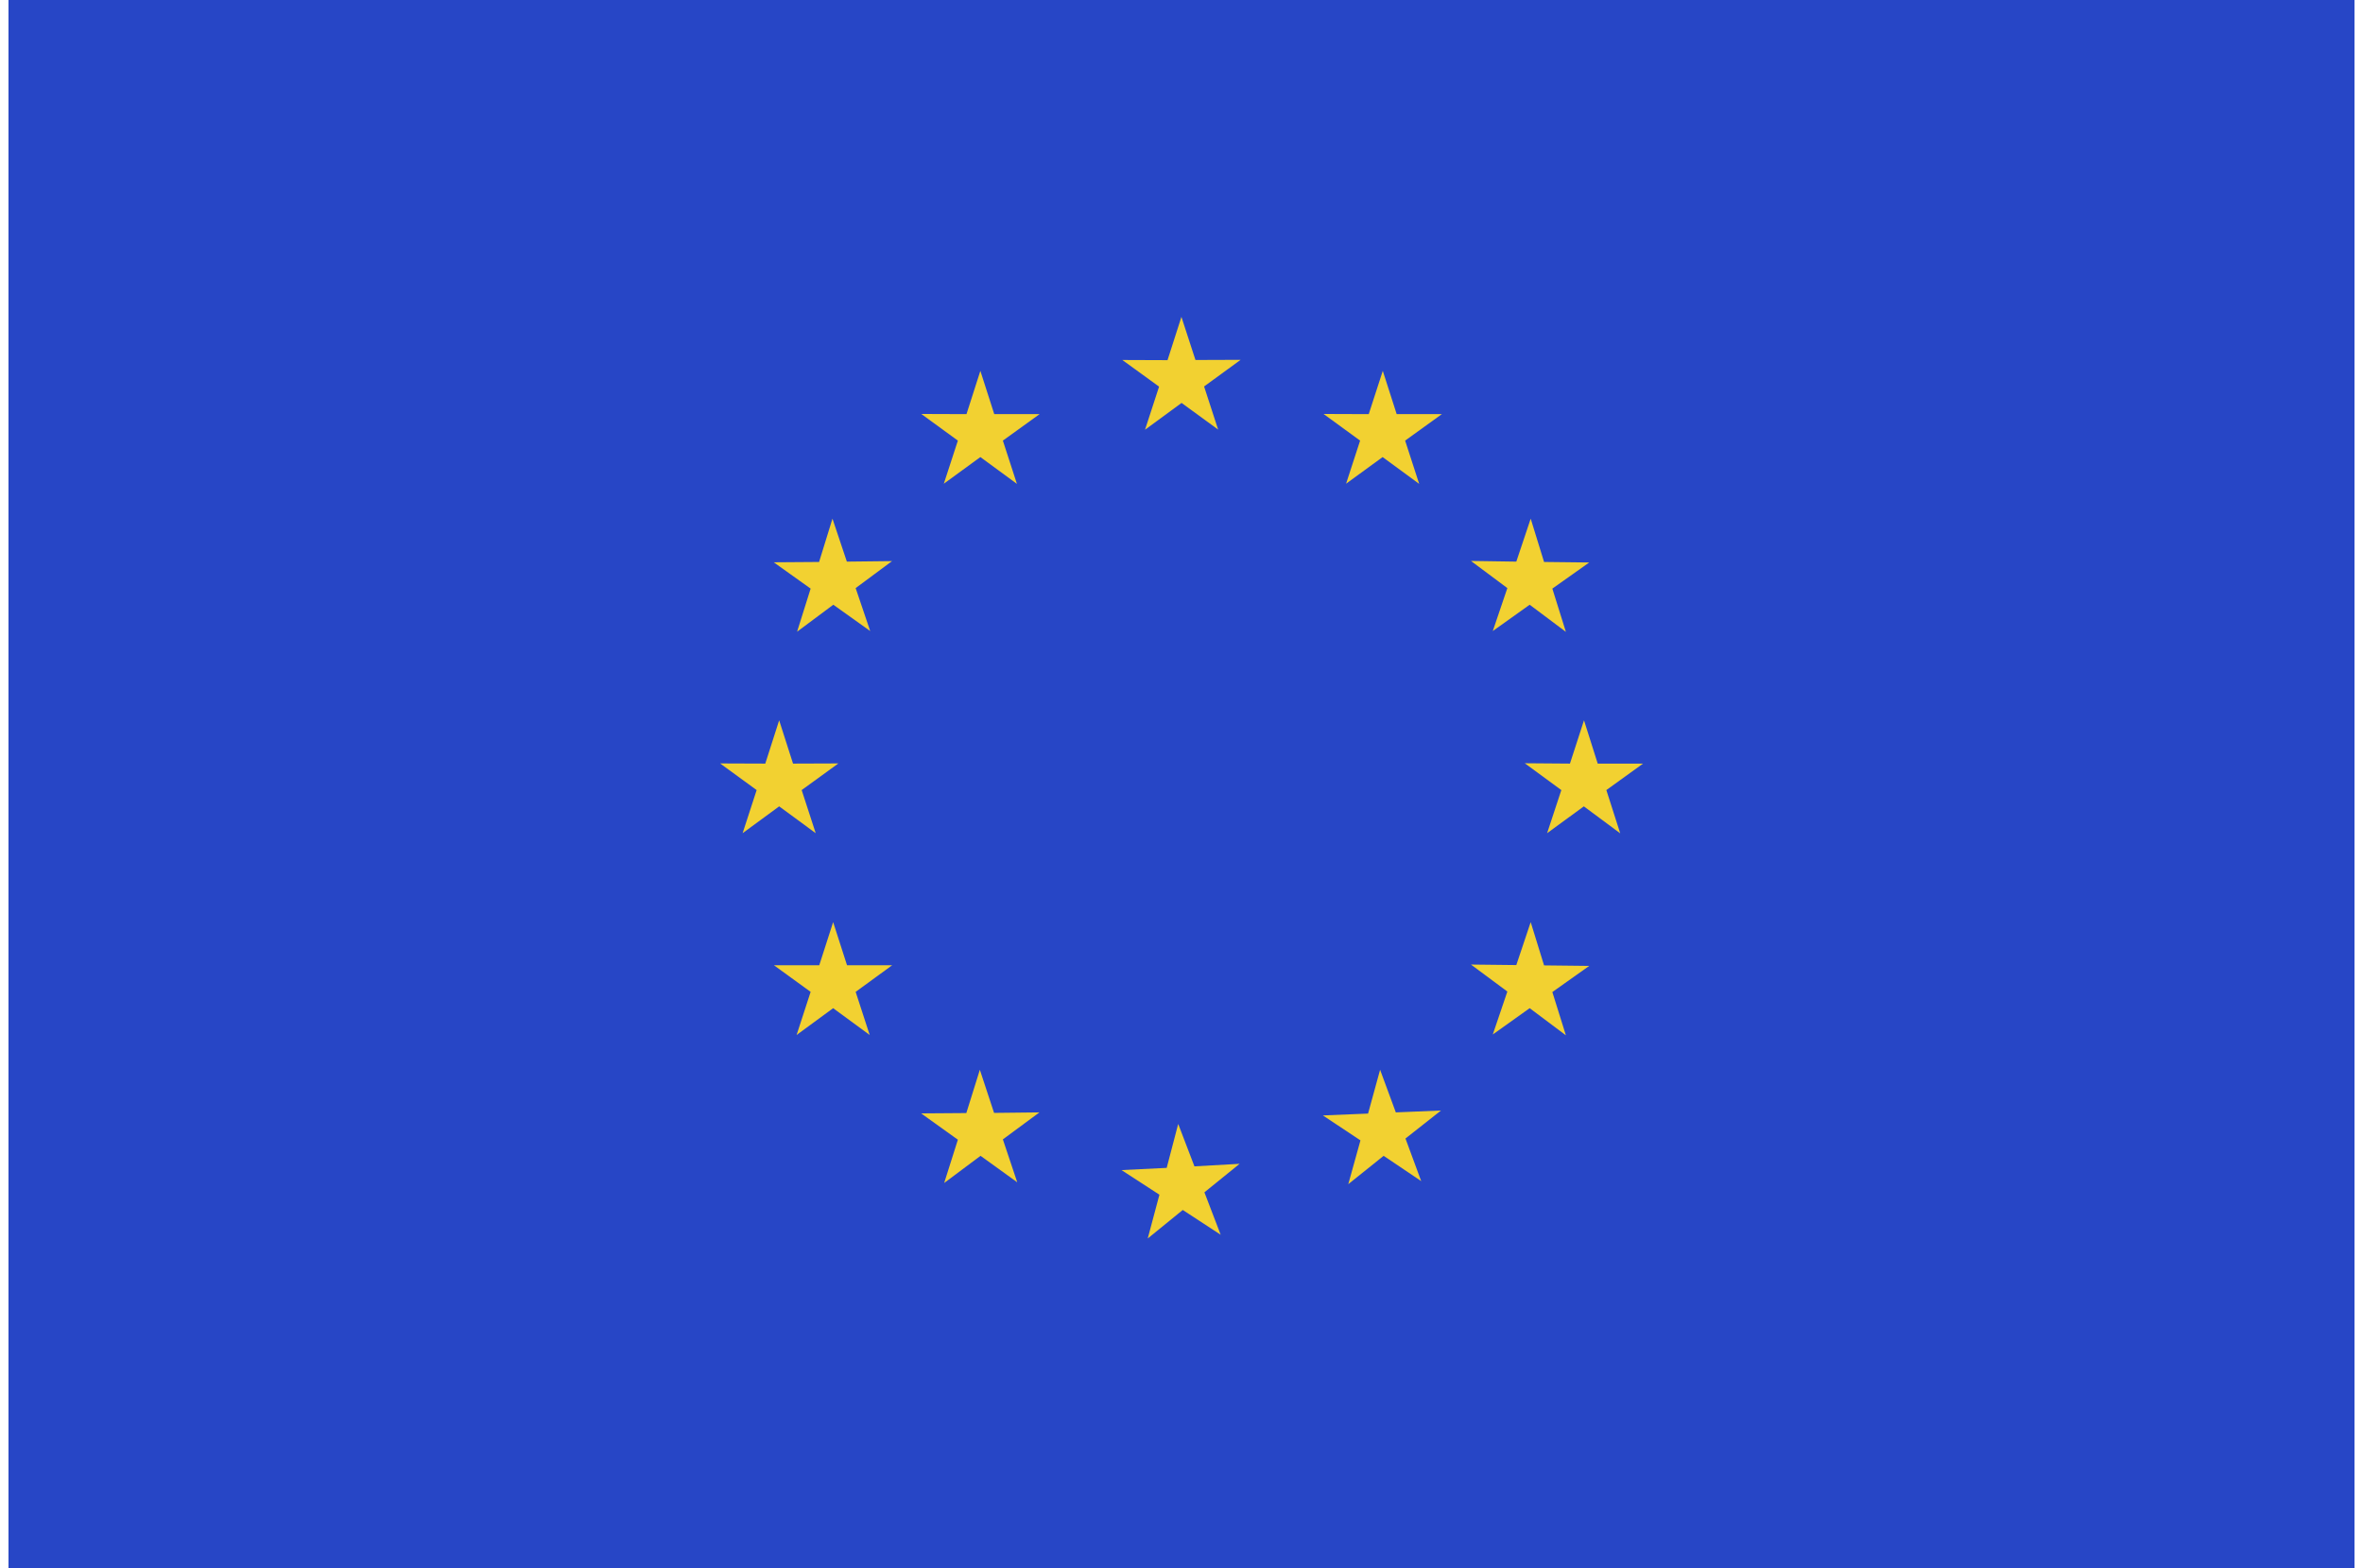 <svg width="116" height="77" xmlns="http://www.w3.org/2000/svg" xmlns:xlink="http://www.w3.org/1999/xlink" xml:space="preserve" overflow="hidden"><defs><clipPath id="clip0"><rect x="0" y="0" width="116" height="77"/></clipPath></defs><g clip-path="url(#clip0)"><path d="M0 0 115.165 0 115.165 76.777 4.05635e-06 76.777Z" fill="#2746C6" transform="matrix(1 0 0 1.003 0.417 0)"/><path d="M37.832 35.257 38.513 37.375 40.739 37.367 38.937 38.671 39.626 40.781 37.832 39.468 36.038 40.781 36.727 38.671 34.933 37.367 37.151 37.375 37.832 35.257Z" fill="#F2D131" fill-rule="evenodd" transform="matrix(1 0 0 1.003 0.417 0)"/><path d="M60.486 17.612 58.692 18.916 59.381 21.026 57.587 19.722 55.792 21.034 56.482 18.924 54.679 17.62 56.897 17.628 57.579 15.51 58.268 17.62 60.486 17.612Z" fill="#F2D131" fill-rule="evenodd" transform="matrix(1 0 0 1.003 0.417 0)"/><path d="M75.531 40.781 76.229 38.671 74.434 37.358 76.652 37.375 77.342 35.257 78.015 37.375 80.241 37.375 78.439 38.671 79.12 40.789 77.334 39.468 75.531 40.781Z" fill="#F2D131" fill-rule="evenodd" transform="matrix(1 0 0 1.003 0.417 0)"/><path d="M54.638 57.271 56.856 57.163 57.421 55.012 58.218 57.088 60.436 56.964 58.708 58.359 59.506 60.436 57.645 59.223 55.925 60.619 56.499 58.476 54.638 57.271Z" fill="#F2D131" fill-rule="evenodd" transform="matrix(1 0 0 1.003 0.417 0)"/><path d="M44.802 54.496 47.02 54.48 47.684 52.361 48.382 54.472 50.609 54.447 48.814 55.768 49.52 57.869 47.718 56.573 45.932 57.903 46.605 55.784 44.802 54.496Z" fill="#F2D131" fill-rule="evenodd" transform="matrix(1 0 0 1.003 0.417 0)"/><path d="M40.482 45.134 41.163 47.244 43.381 47.244 41.587 48.548 42.276 50.658 40.482 49.346 38.688 50.658 39.377 48.548 37.574 47.244 39.801 47.244 40.482 45.134Z" fill="#F2D131" fill-rule="evenodd" transform="matrix(1 0 0 1.003 0.417 0)"/><path d="M43.373 27.464 41.587 28.785 42.301 30.887 40.49 29.599 38.712 30.92 39.377 28.81 37.566 27.522 39.792 27.506 40.449 25.387 41.155 27.489 43.373 27.464Z" fill="#F2D131" fill-rule="evenodd" transform="matrix(1 0 0 1.003 0.417 0)"/><path d="M50.617 20.27 48.814 21.566 49.504 23.684 47.709 22.372 45.915 23.676 46.605 21.566 44.81 20.262 47.028 20.27 47.709 18.152 48.391 20.27 50.617 20.27Z" fill="#F2D131" fill-rule="evenodd" transform="matrix(1 0 0 1.003 0.417 0)"/><path d="M69.251 23.684 67.456 22.372 65.662 23.676 66.351 21.566 64.557 20.262 66.775 20.27 67.464 18.152 68.146 20.27 70.364 20.27 68.561 21.566 69.251 23.684Z" fill="#F2D131" fill-rule="evenodd" transform="matrix(1 0 0 1.003 0.417 0)"/><path d="M76.453 30.928 74.675 29.599 72.864 30.887 73.579 28.785 71.793 27.456 74.019 27.489 74.725 25.387 75.381 27.506 77.599 27.531 75.788 28.81 76.453 30.928Z" fill="#F2D131" fill-rule="evenodd" transform="matrix(1 0 0 1.003 0.417 0)"/><path d="M72.864 50.634 73.579 48.532 71.793 47.211 74.019 47.236 74.725 45.134 75.381 47.252 77.599 47.277 75.788 48.557 76.453 50.675 74.675 49.346 72.864 50.634Z" fill="#F2D131" fill-rule="evenodd" transform="matrix(1 0 0 1.003 0.417 0)"/><path d="M65.77 57.961 66.368 55.817 64.524 54.596 66.742 54.505 67.332 52.361 68.104 54.447 70.322 54.355 68.578 55.726 69.35 57.811 67.506 56.573 65.77 57.961Z" fill="#F2D131" fill-rule="evenodd" transform="matrix(1 0 0 1.003 0.417 0)"/></g></svg>